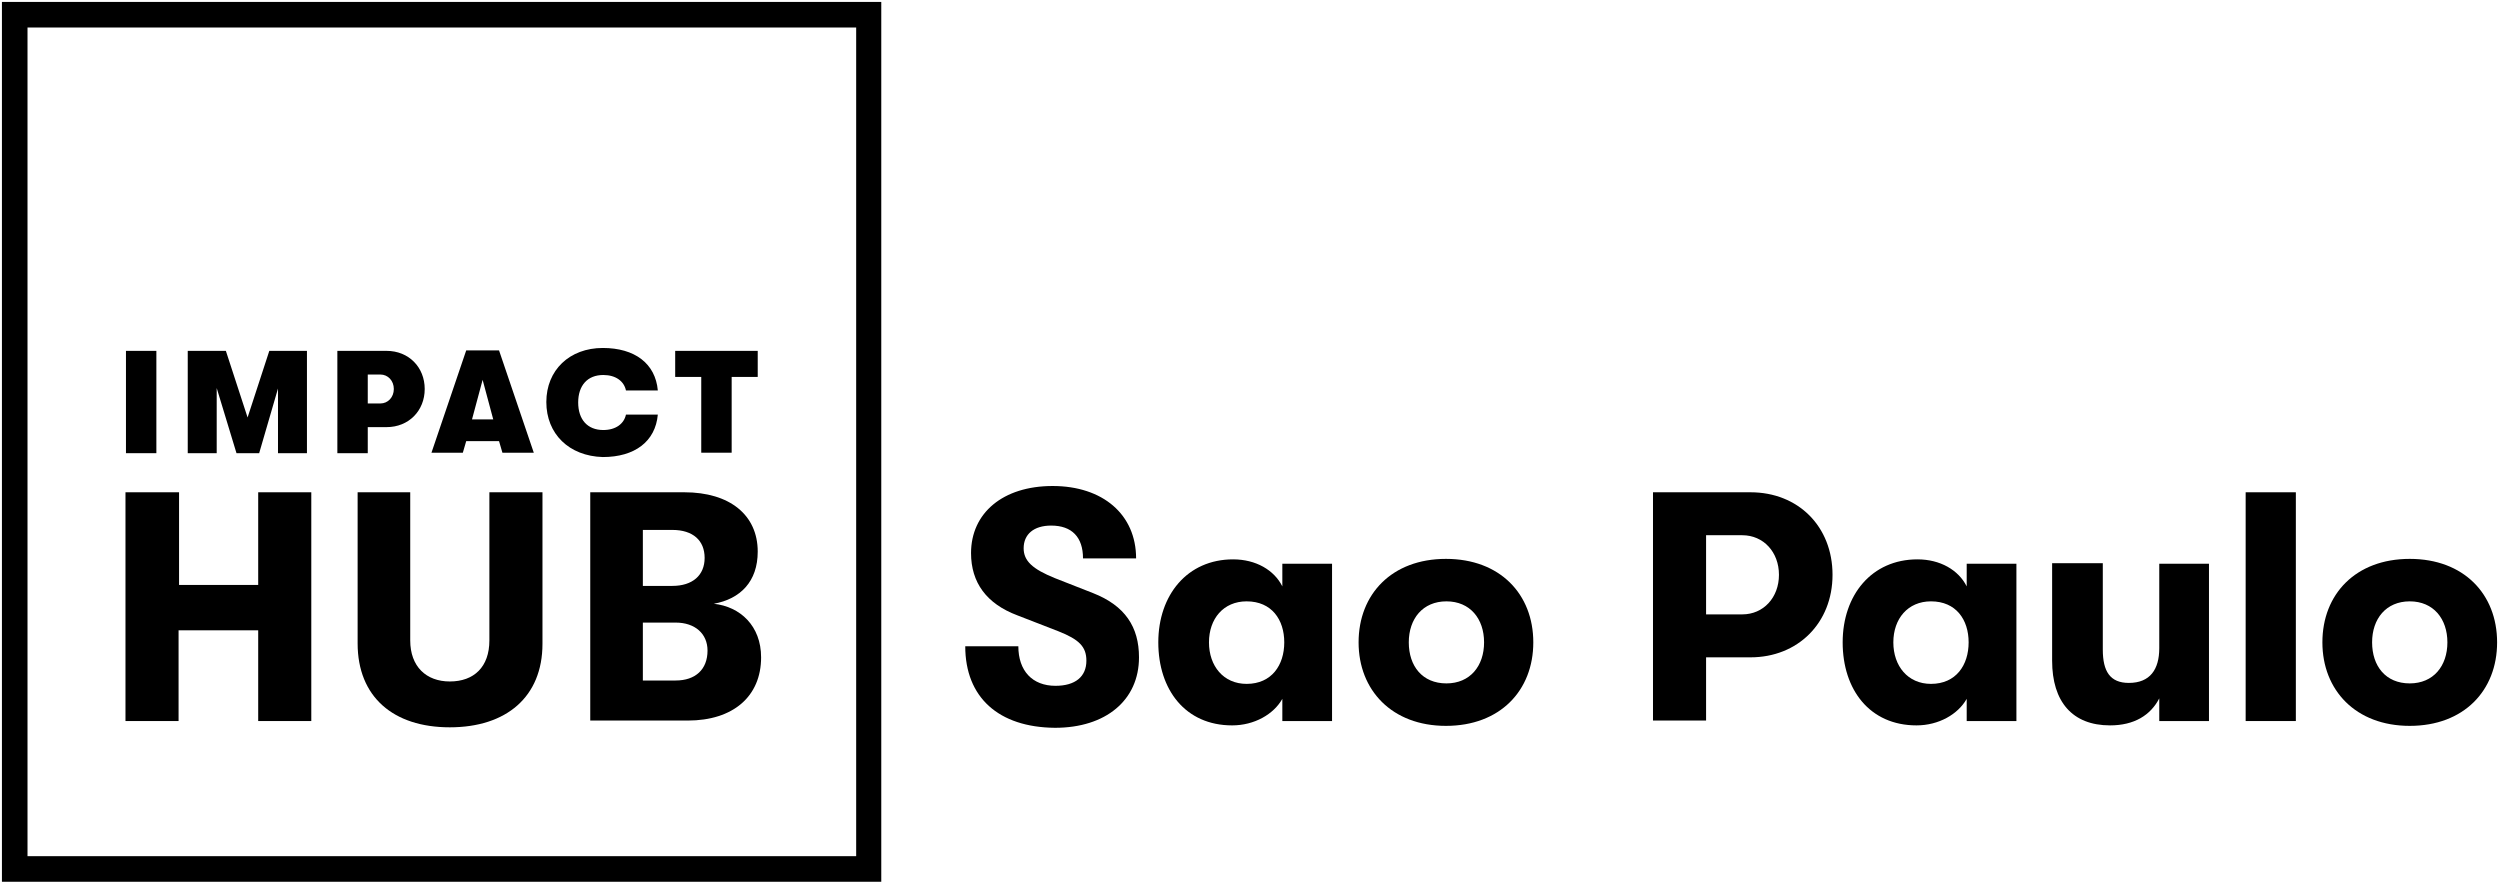 <?xml version="1.0" encoding="UTF-8"?>
<svg xmlns="http://www.w3.org/2000/svg" width="518" height="183" viewBox="0 0 518 183" fill="none">
  <path d="M182.7 182.7H0.4V0.4H182.6V182.7H182.7ZM5.7 177.4H177.4V5.7H5.7V177.4Z" fill="black"></path>
  <path d="M26.1 102H37.1V121.2H53.5V102H64.5V149.4H53.5V130.6H37V149.4H26V102H26.1Z" fill="black"></path>
  <path d="M74.1 133.3V102H85V132.7C85 138.1 88.3 141.2 93.2 141.2C98.2 141.2 101.4 138.2 101.4 132.7V102H112.4V133.4C112.4 144.4 104.9 150.7 93.2 150.7C81.5 150.7 74.1 144.4 74.1 133.3Z" fill="black"></path>
  <path d="M157.7 136.2C157.7 144.3 151.9 149.3 142.5 149.3H122.3V102H141.8C151.2 102 157 106.7 157 114.3C157 120.5 153.4 124.1 147.9 125.1C153.4 125.7 157.7 129.7 157.7 136.2ZM133.2 109.9V121.4H139.3C143.5 121.4 146 119.2 146 115.6C146 112 143.6 109.8 139.3 109.8H133.2V109.9ZM146.6 134.8C146.6 131.3 144 129 140 129H133.2V141H140C144.1 141 146.6 138.7 146.6 134.8Z" fill="black"></path>
  <path d="M26.1 72.7H32.4V93.9H26.1V72.7Z" fill="black"></path>
  <path d="M38.8 72.7H46.8L51.3 86.5L55.8 72.7H63.6V93.9H57.6V80.5L53.7 93.9H49L44.9 80.4V93.9H38.9V72.7H38.8Z" fill="black"></path>
  <path d="M88 80.6C88 85.1 84.7 88.5 80.1 88.5H76.2V93.9H69.9V72.7H80.1C84.7 72.7 88 76.1 88 80.6ZM81.6 80.6C81.6 78.9 80.4 77.6 78.8 77.6H76.2V83.6H78.8C80.4 83.6 81.6 82.3 81.6 80.6Z" fill="black"></path>
  <path d="M103.4 91.4H96.6L95.9 93.8H89.4L96.6 72.6H103.4L110.6 93.8H104.1L103.4 91.4ZM102.2 86.9L100 78.7L97.8 86.9H102.2Z" fill="black"></path>
  <path d="M113.2 83.3C113.2 76.7 118 72.1 124.9 72.1C131.5 72.1 135.8 75.3 136.3 80.9H129.7C129.3 79 127.6 77.7 125 77.7C121.7 77.7 119.8 79.9 119.8 83.4C119.8 86.9 121.7 89.1 125 89.1C127.6 89.1 129.3 87.8 129.7 85.9H136.3C135.8 91.5 131.5 94.7 124.9 94.7C117.9 94.5 113.2 89.9 113.2 83.3Z" fill="black"></path>
  <path d="M145.3 78.1H139.9V72.7H157V78.1H151.6V93.8H145.3V78.1Z" fill="black"></path>
  <path d="M200 133.9H211C211 139 213.9 142.1 218.7 142.1C222.8 142.1 225.1 140.2 225.1 136.9C225.1 134 223.6 132.5 219.3 130.8L210.8 127.5C204.4 125.1 201.2 120.7 201.2 114.6C201.2 106.3 207.8 100.7 218.1 100.7C228.5 100.7 235.4 106.6 235.4 115.7H224.4C224.4 111.3 222.1 108.9 217.8 108.9C214.2 108.9 212.1 110.7 212.1 113.6C212.1 116.2 213.9 117.9 218.6 119.8L226.5 122.9C233.1 125.5 236 129.9 236 136.2C236 145.1 229.1 150.8 218.6 150.8C206.9 150.7 200 144.5 200 133.9Z" fill="black"></path>
  <path d="M240 133.1C240 123.3 246 115.9 255.5 115.9C260.2 115.9 264 118.1 265.7 121.5V116.8H276V149.4H265.7V144.8C263.9 148 259.9 150.3 255.3 150.3C245.6 150.3 240 142.9 240 133.1ZM266.1 133.1C266.1 128.4 263.5 124.6 258.3 124.6C253.5 124.6 250.5 128.2 250.5 133.1C250.5 138 253.5 141.7 258.3 141.7C263.5 141.7 266.1 137.8 266.1 133.1Z" fill="black"></path>
  <path d="M281.5 133.1C281.5 123.1 288.4 115.8 299.6 115.8C310.8 115.8 317.7 123.1 317.7 133.1C317.7 143.1 310.8 150.4 299.6 150.4C288.4 150.4 281.5 143 281.5 133.1ZM307.5 133.1C307.5 128.2 304.6 124.6 299.7 124.6C294.8 124.6 291.9 128.2 291.9 133.1C291.9 138 294.7 141.6 299.7 141.6C304.6 141.6 307.5 138 307.5 133.1Z" fill="black"></path>
  <path d="M379.7 119.1C379.7 129.1 372.5 136.2 362.7 136.2H353.5V149.3H342.5V102H362.7C372.6 102 379.7 109.1 379.7 119.1ZM368.6 119.1C368.6 114.4 365.4 110.9 361 110.9H353.5V127.3H361C365.4 127.3 368.6 123.8 368.6 119.1Z" fill="black"></path>
  <path d="M381.8 133.1C381.8 123.3 387.8 115.9 397.3 115.9C402 115.9 405.8 118.1 407.5 121.5V116.8H417.8V149.4H407.5V144.8C405.7 148 401.7 150.3 397.1 150.3C387.4 150.3 381.8 142.9 381.8 133.1ZM407.9 133.1C407.9 128.4 405.3 124.6 400.1 124.6C395.3 124.6 392.3 128.2 392.3 133.1C392.3 138 395.3 141.7 400.1 141.7C405.3 141.7 407.9 137.8 407.9 133.1Z" fill="black"></path>
  <path d="M425.2 136.9V116.7H435.7V134.6C435.7 139.1 437.2 141.5 441.1 141.5C445.5 141.5 447.4 138.7 447.4 134.3V116.8H457.7V149.4H447.4V144.7C445.6 148.2 442.2 150.3 437.2 150.3C429.4 150.3 425.2 145.4 425.2 136.9Z" fill="black"></path>
  <path d="M465.3 102H475.7V149.4H465.3V102Z" fill="black"></path>
  <path d="M481.2 133.1C481.2 123.1 488.1 115.8 499.3 115.8C510.5 115.8 517.4 123.1 517.4 133.1C517.4 143.1 510.5 150.4 499.3 150.4C488.1 150.4 481.2 143 481.2 133.1ZM507.1 133.1C507.1 128.2 504.2 124.6 499.3 124.6C494.4 124.6 491.5 128.2 491.5 133.1C491.5 138 494.3 141.6 499.3 141.6C504.2 141.6 507.1 138 507.1 133.1Z" fill="black"></path>
</svg>
